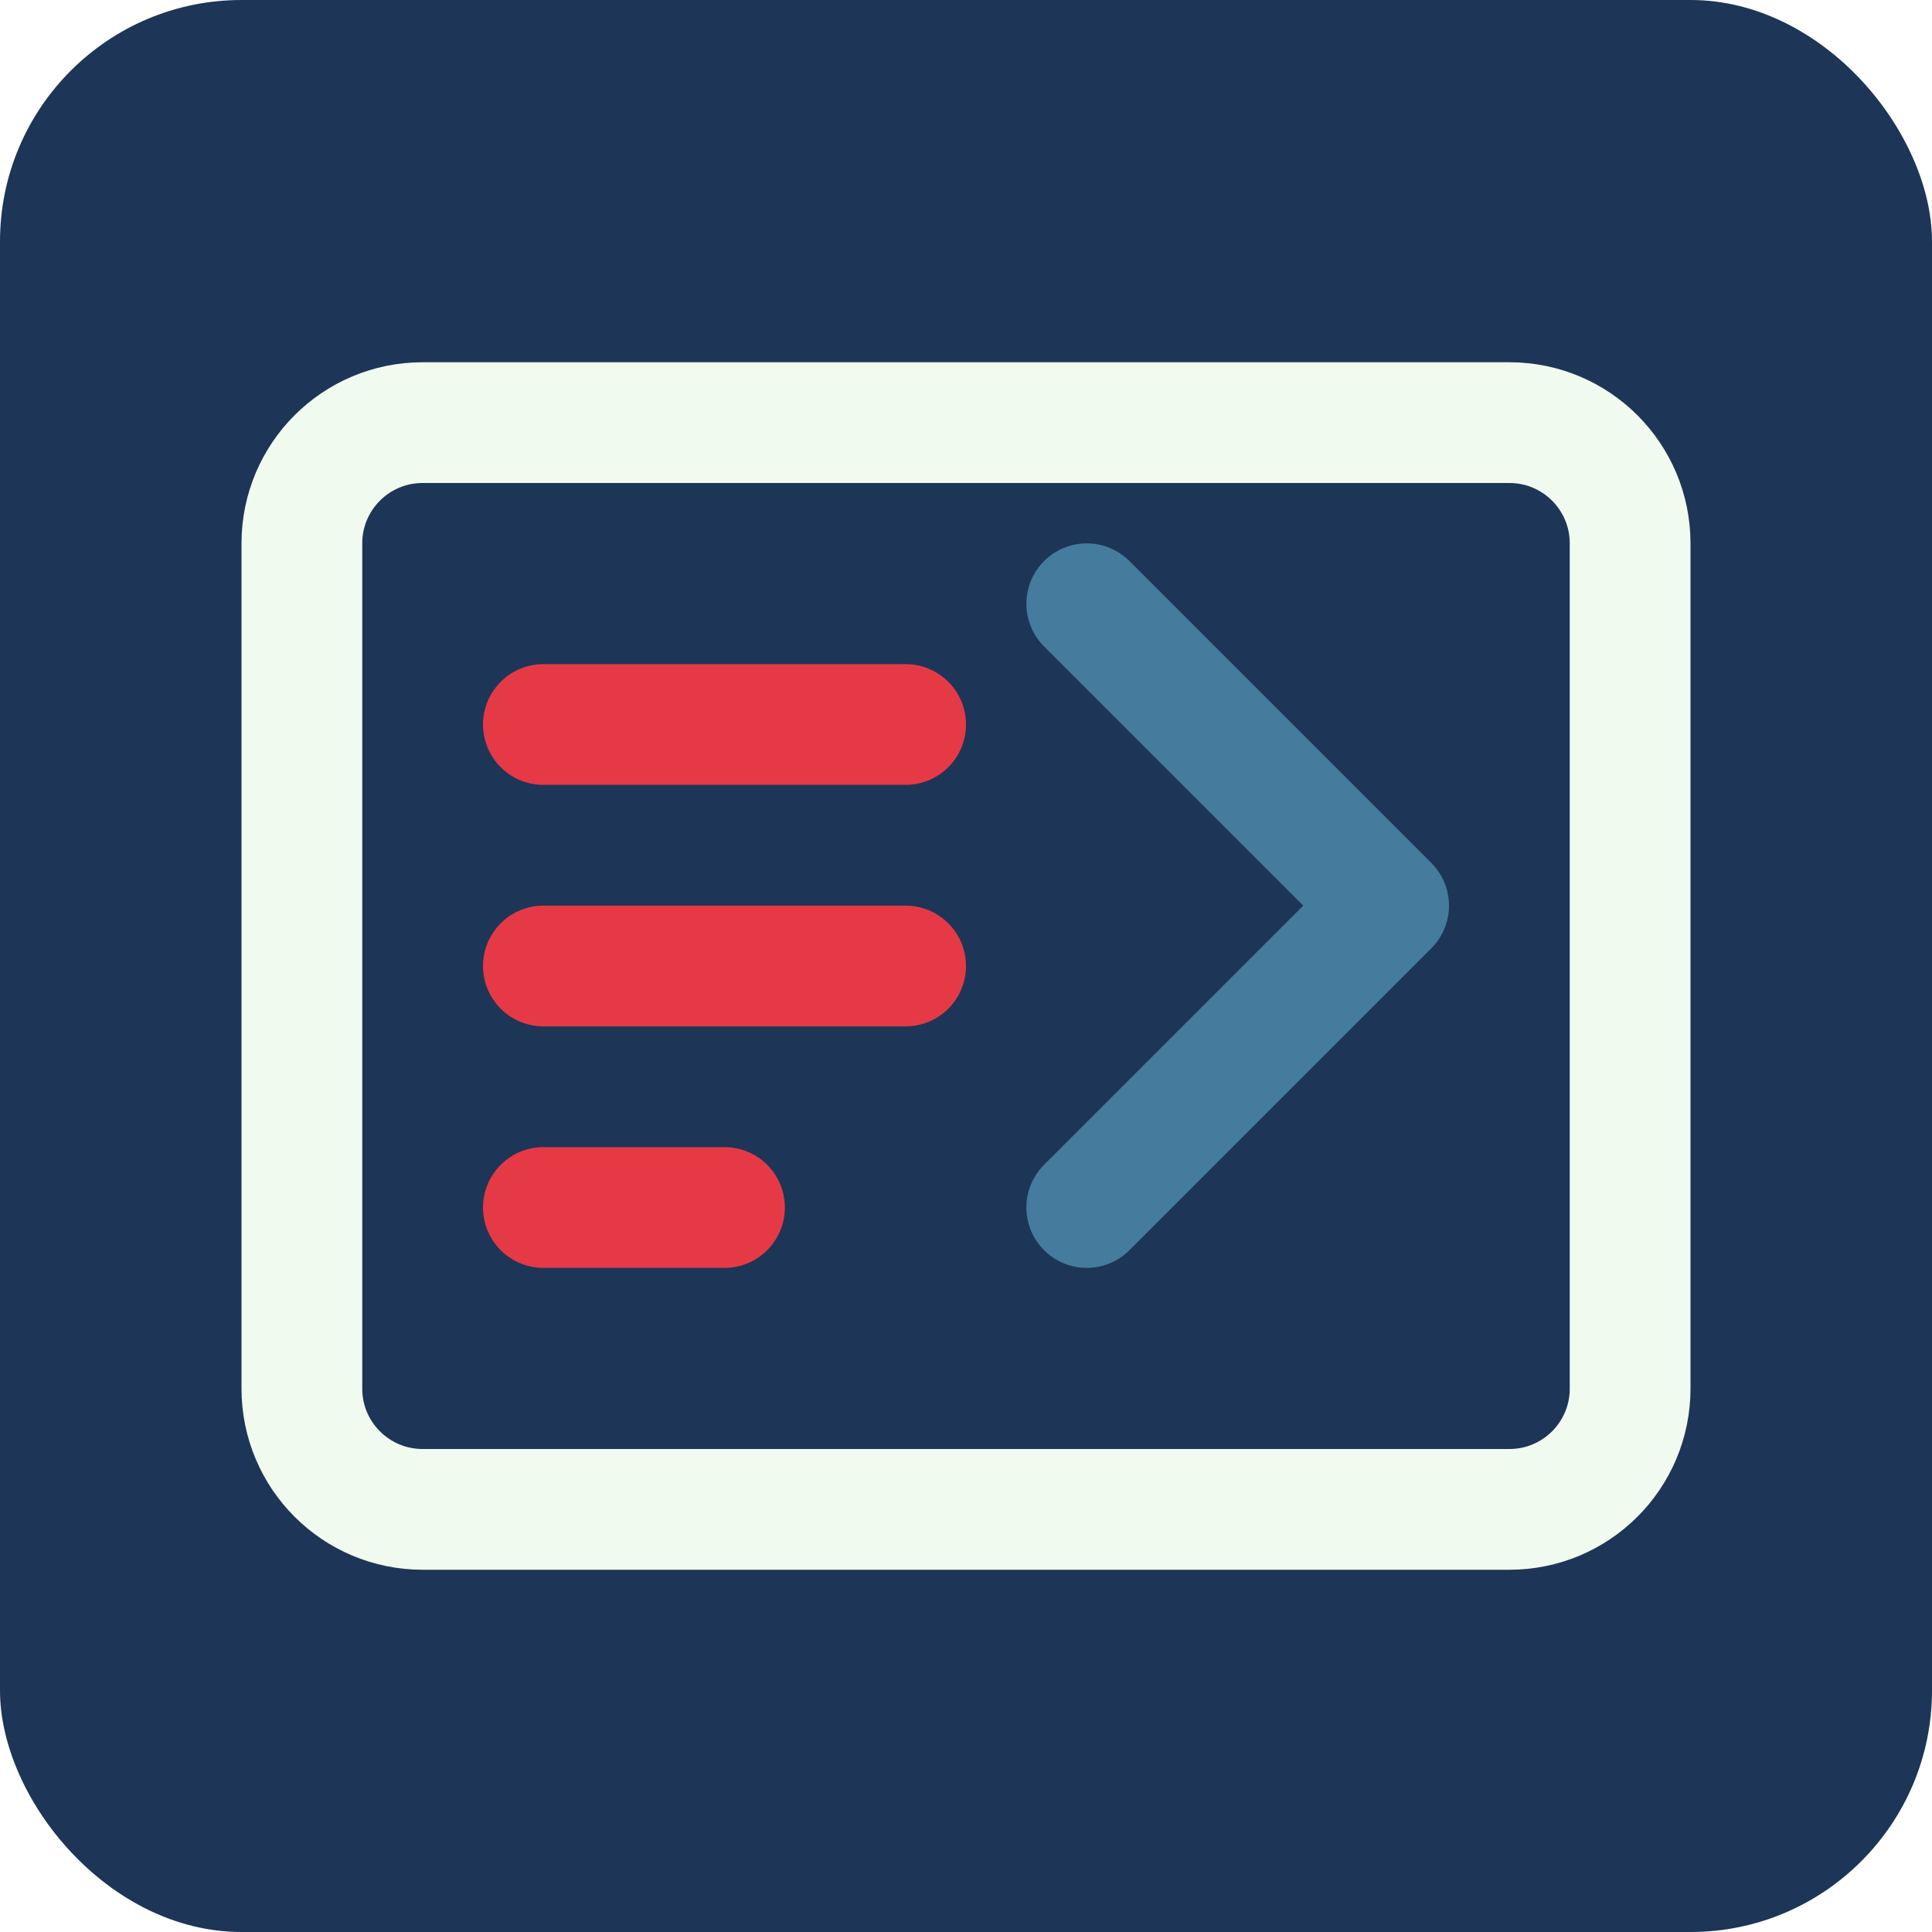 <svg width="32" height="32" viewBox="0 0 32 32" fill="none" xmlns="http://www.w3.org/2000/svg">
  <rect width="32" height="32" rx="4" fill="#1d3557"/>
  <path d="M7 7H25C26.105 7 27 7.895 27 9V23C27 24.105 26.105 25 25 25H7C5.895 25 5 24.105 5 23V9C5 7.895 5.895 7 7 7Z" stroke="#f1faee" stroke-width="2"/>
  <path d="M9 12H15" stroke="#e63946" stroke-width="2" stroke-linecap="round"/>
  <path d="M9 16H15" stroke="#e63946" stroke-width="2" stroke-linecap="round"/>
  <path d="M9 20H12" stroke="#e63946" stroke-width="2" stroke-linecap="round"/>
  <path d="M18 20L23 15L18 10" stroke="#457b9d" stroke-width="2" stroke-linecap="round" stroke-linejoin="round"/>
</svg> 
